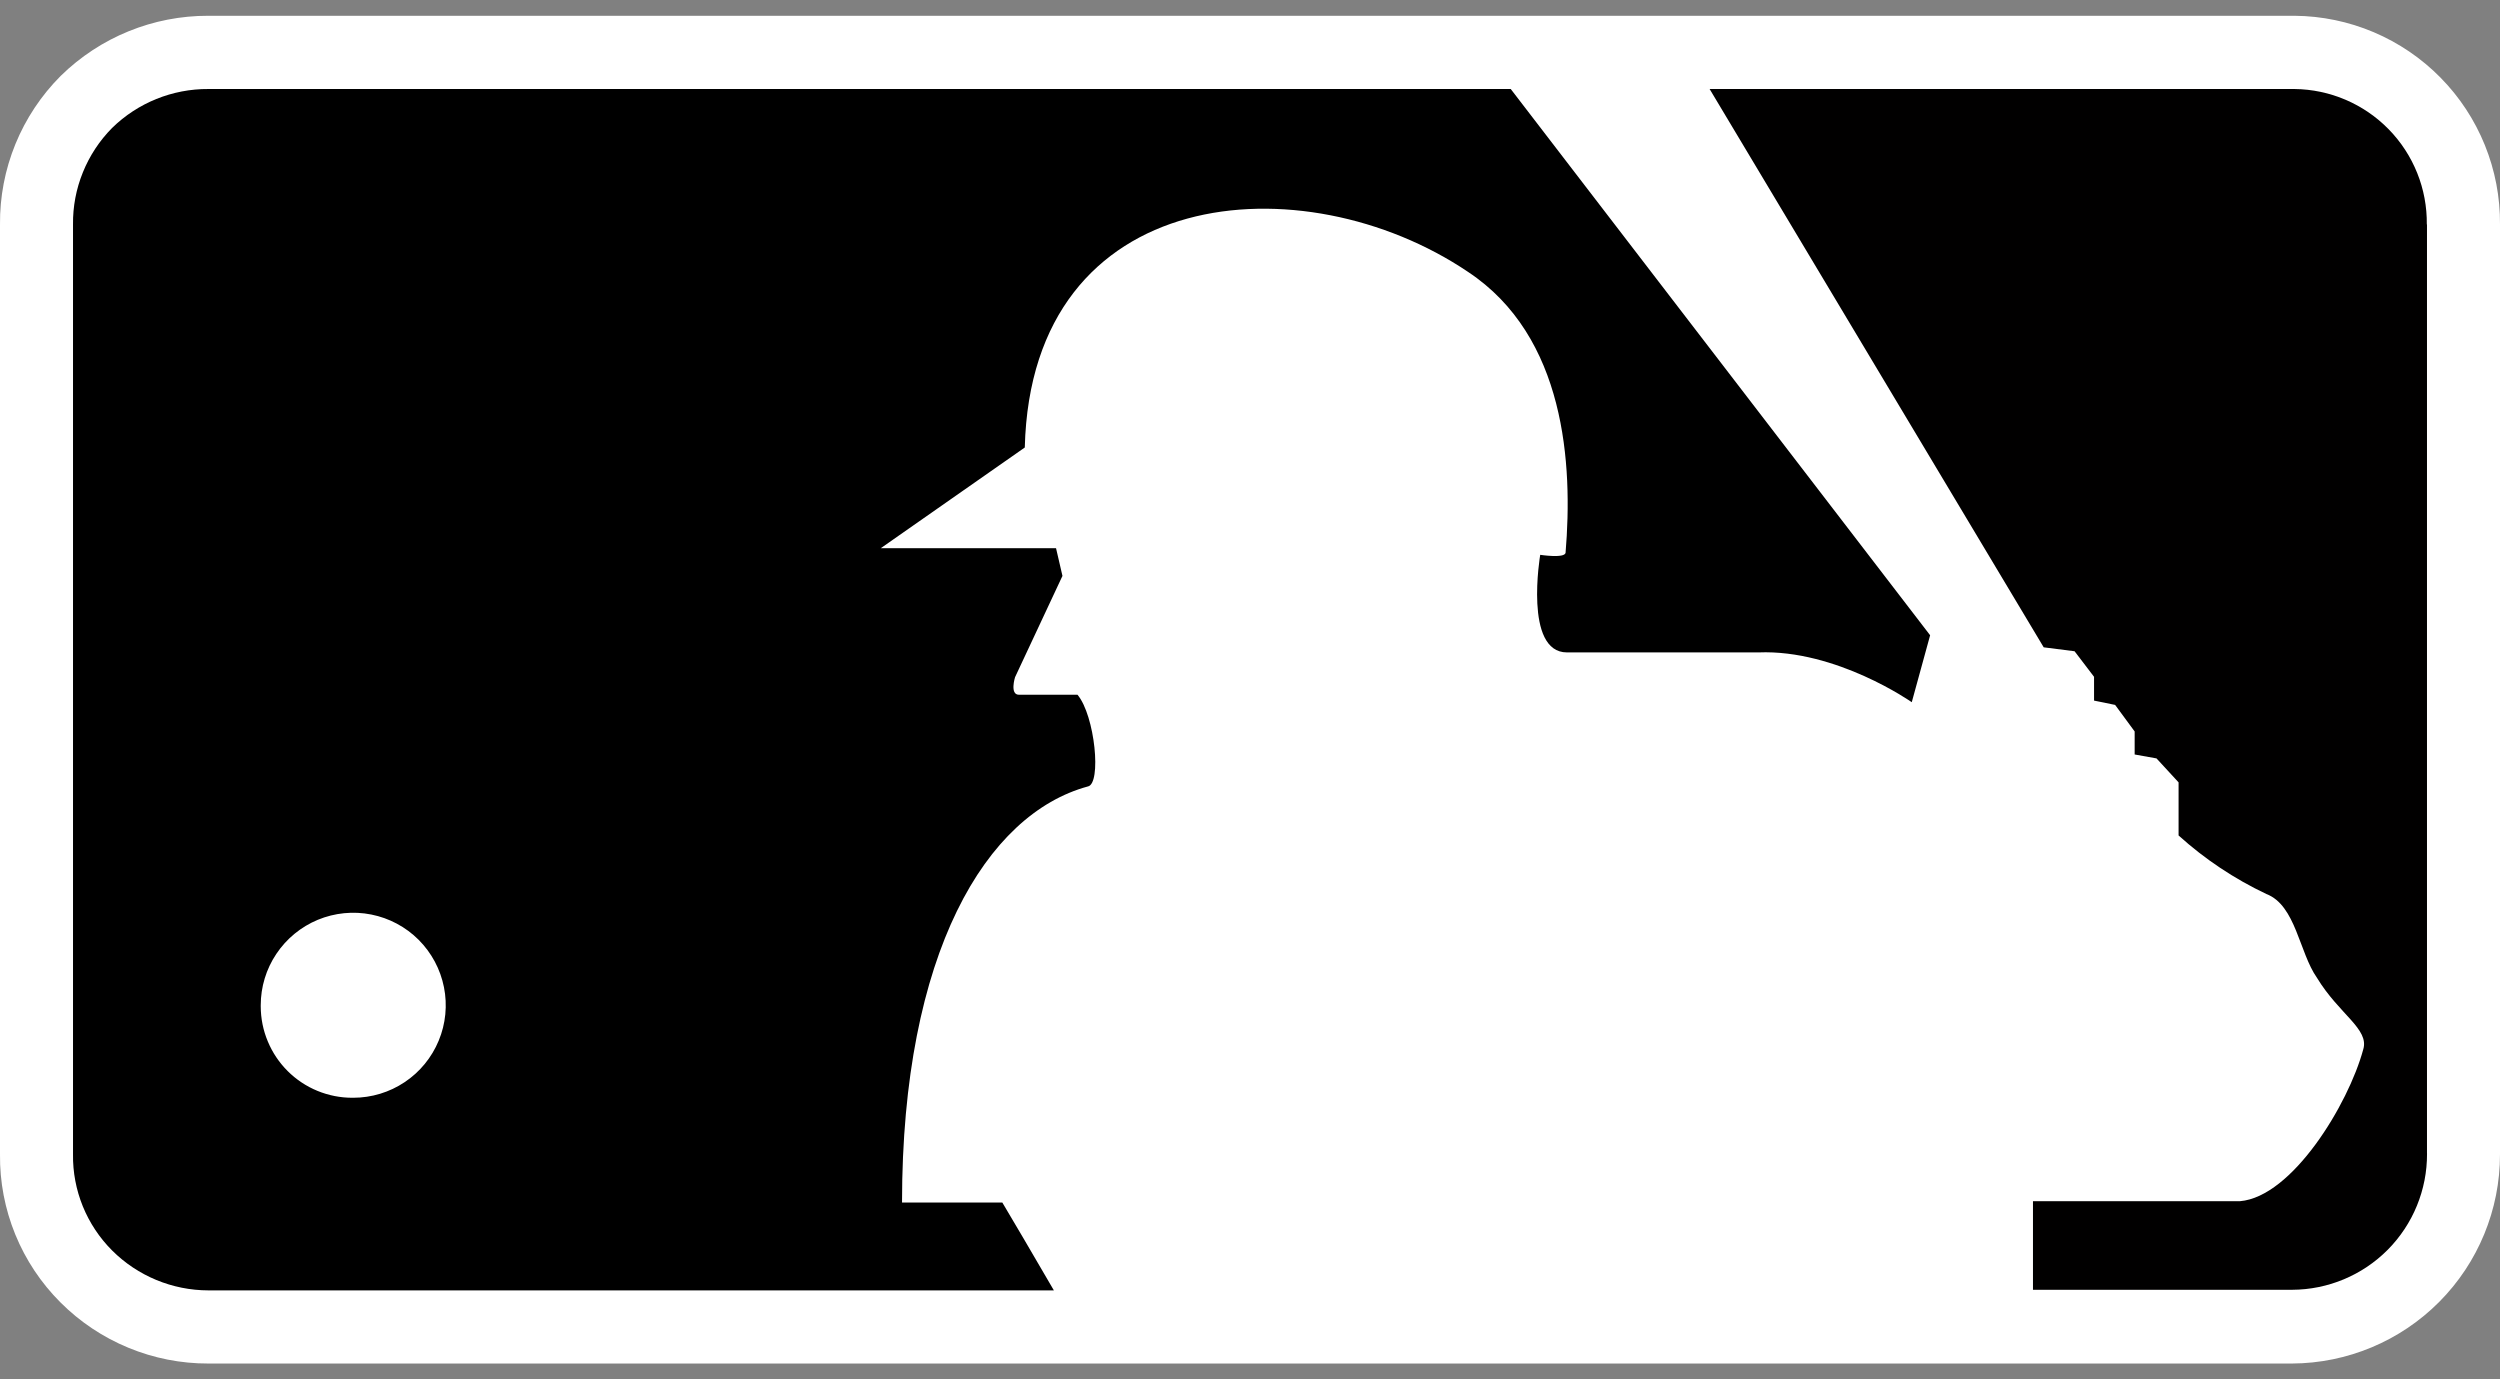 <svg width="58" height="32" viewBox="0 0 58 32" fill="none" xmlns="http://www.w3.org/2000/svg">
<rect x="0" y="0" width="58" height="32" fill="#808080" stroke="none"/>
<g clip-path="url(#clip0_4121_33004)">
<path d="M53.173 0.366H4.836C3.554 0.362 2.323 0.863 1.408 1.761C0.956 2.214 0.599 2.752 0.357 3.344C0.115 3.937 -0.006 4.571 0 5.211V26.781C-0.007 27.418 0.114 28.051 0.355 28.641C0.596 29.231 0.953 29.767 1.404 30.217C1.854 30.668 2.39 31.025 2.979 31.268C3.567 31.511 4.199 31.636 4.836 31.634H53.173C54.456 31.628 55.685 31.114 56.589 30.205C57.494 29.295 58.001 28.064 58 26.781V5.206C58.005 4.576 57.885 3.95 57.648 3.365C57.411 2.781 57.061 2.248 56.618 1.799C56.176 1.35 55.649 0.992 55.068 0.746C54.487 0.5 53.863 0.371 53.232 0.366C53.213 0.366 53.193 0.366 53.173 0.366Z" fill="white"/>
<path d="M56.302 5.207C56.312 4.383 55.994 3.589 55.418 3C54.842 2.411 54.056 2.074 53.233 2.065C53.213 2.064 53.193 2.064 53.173 2.065H39.663L47.414 15.018L48.13 15.109L48.582 15.702V16.254L49.071 16.354L49.524 16.97V17.504L50.031 17.595L50.543 18.151V19.383C51.152 19.933 51.838 20.39 52.58 20.741C53.264 21.004 53.341 22.099 53.753 22.684C54.269 23.535 54.975 23.874 54.826 24.35C54.482 25.622 53.178 27.768 51.965 27.868H47.165V29.923H53.178C54.011 29.92 54.809 29.585 55.396 28.994C55.983 28.402 56.31 27.601 56.307 26.768L56.306 26.754V5.207" fill="#010000"/>
<path d="M23.25 27.899H20.927C20.927 22.095 22.888 18.885 25.238 18.246C25.559 18.188 25.405 16.603 24.998 16.118H23.639C23.422 16.118 23.549 15.711 23.549 15.711L24.649 13.361L24.5 12.718H20.434L23.775 10.382C23.929 4.22 30.25 3.74 34.057 6.307C36.321 7.806 36.493 10.776 36.321 12.827C36.294 12.958 35.733 12.872 35.733 12.872C35.733 12.872 35.348 15.136 36.353 15.136H40.795C42.606 15.063 44.353 16.291 44.353 16.291L44.779 14.738L35.049 2.065H4.836C4 2.06 3.196 2.385 2.599 2.97C2.308 3.265 2.078 3.614 1.923 3.998C1.767 4.382 1.689 4.793 1.694 5.207V26.781C1.688 27.194 1.766 27.604 1.921 27.986C2.077 28.369 2.307 28.716 2.599 29.009C3.192 29.602 3.997 29.936 4.836 29.937H24.45C23.97 29.113 23.422 28.176 23.254 27.899" fill="black"/>
<path d="M6.049 23.322C6.049 22.897 6.175 22.482 6.411 22.13C6.647 21.777 6.982 21.502 7.374 21.339C7.766 21.177 8.198 21.134 8.614 21.217C9.03 21.3 9.413 21.504 9.713 21.804C10.013 22.105 10.217 22.487 10.3 22.903C10.383 23.32 10.341 23.751 10.178 24.143C10.016 24.535 9.741 24.871 9.388 25.106C9.035 25.342 8.62 25.468 8.195 25.468L8.177 25.468C7.898 25.469 7.622 25.414 7.364 25.308C7.106 25.202 6.872 25.046 6.674 24.849C6.477 24.652 6.32 24.419 6.213 24.161C6.105 23.904 6.05 23.628 6.049 23.349C6.049 23.34 6.049 23.331 6.049 23.322Z" fill="white"/>
</g>
<defs>
<clipPath id="clip0_4121_33004">
<rect width="58" height="31.268" fill="white" transform="translate(0 0.366)"/>
</clipPath>
</defs>
</svg>
